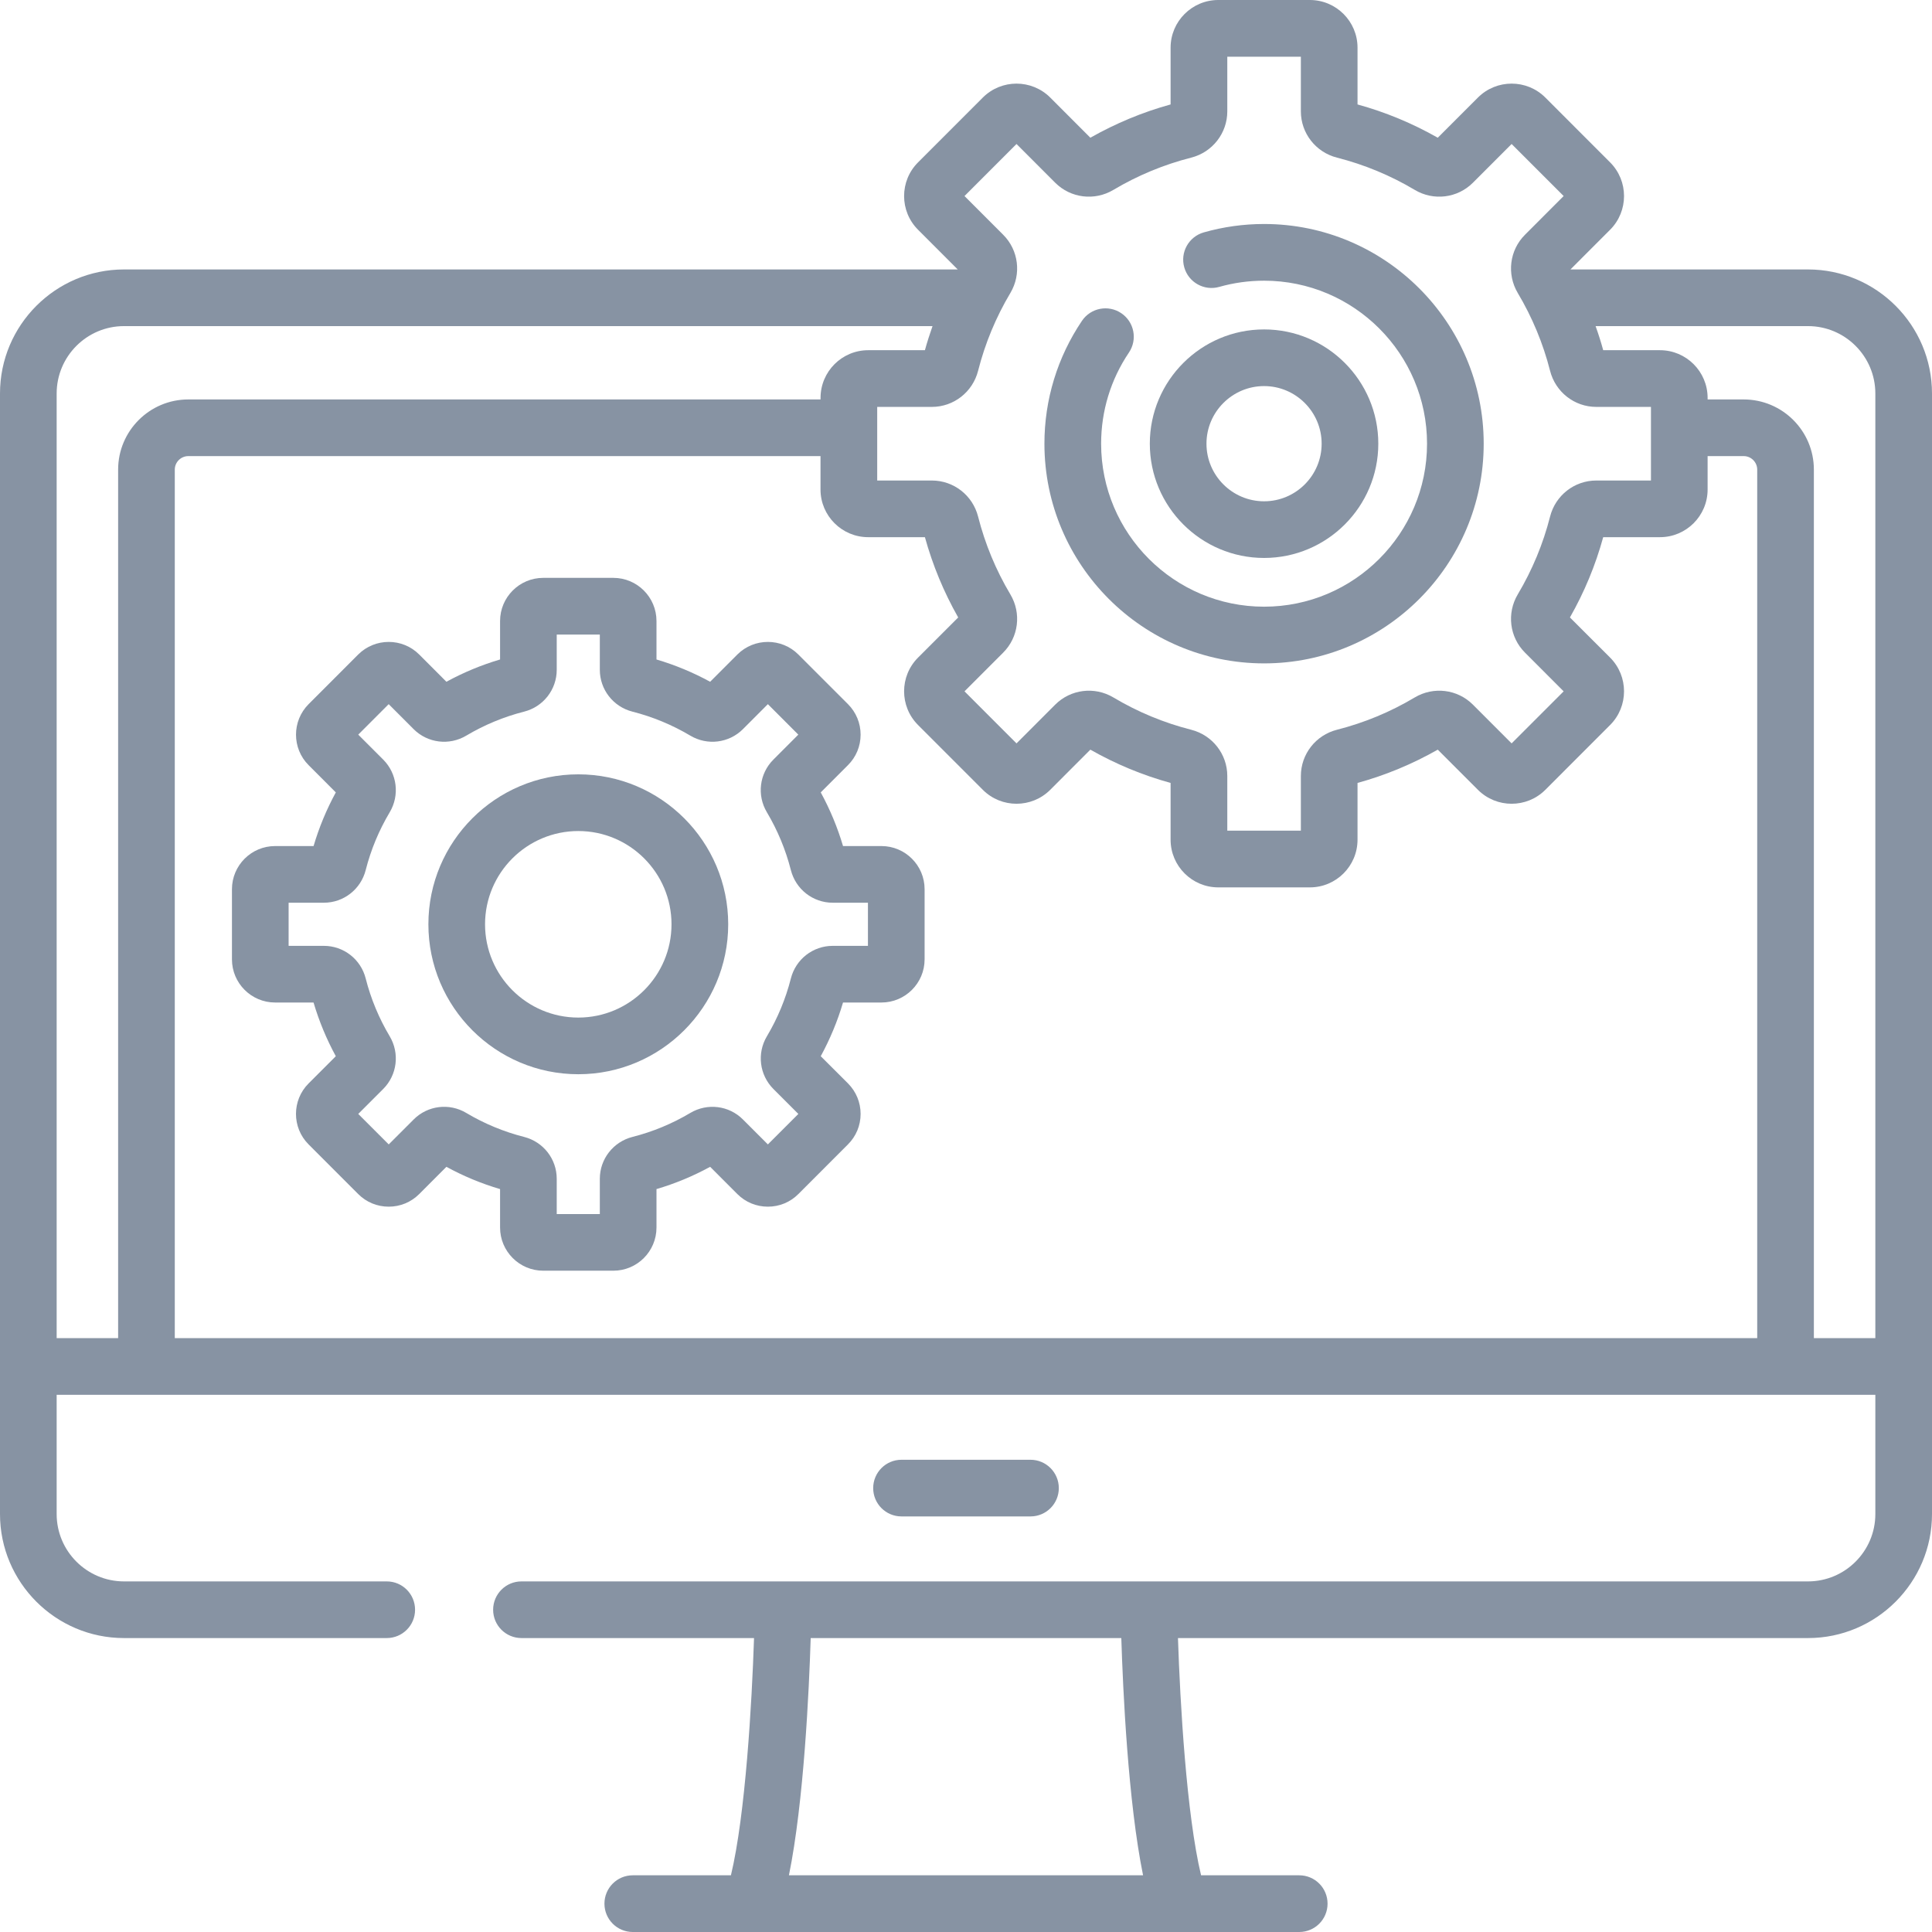 <svg width="49" height="49" viewBox="0 0 49 49" fill="none" xmlns="http://www.w3.org/2000/svg">
<path d="M26.136 38.46C26.532 38.46 26.854 38.139 26.854 37.742C26.854 37.345 26.532 37.023 26.136 37.023H22.864C22.467 37.023 22.146 37.345 22.146 37.742C22.146 38.139 22.467 38.46 22.864 38.46H26.136Z" fill="#8793A3"/>
<path d="M45.855 6.834H39.83L40.836 5.827C41.307 5.356 41.307 4.589 40.836 4.118L39.193 2.474C38.722 2.003 37.955 2.003 37.484 2.474L36.465 3.493C35.823 3.128 35.14 2.844 34.43 2.649V1.209C34.43 0.542 33.888 0 33.221 0H30.898C30.232 0 29.689 0.542 29.689 1.209V2.649C28.98 2.844 28.297 3.128 27.654 3.493L26.636 2.474C26.164 2.003 25.398 2.003 24.927 2.474L23.284 4.118C22.812 4.589 22.812 5.356 23.284 5.827L24.29 6.834H3.145C1.411 6.834 0 8.245 0 9.98V38.4C0 40.134 1.411 41.545 3.145 41.545H9.809C10.206 41.545 10.527 41.224 10.527 40.827C10.527 40.429 10.206 40.108 9.809 40.108H3.145C2.203 40.108 1.437 39.341 1.437 38.4V35.376H3.715H47.563V38.4C47.563 39.341 46.797 40.108 45.855 40.108H13.225C12.829 40.108 12.507 40.43 12.507 40.827C12.507 41.224 12.829 41.545 13.225 41.545H19.124C19.07 43.186 18.907 46.025 18.538 47.562H16.048C15.651 47.562 15.33 47.884 15.33 48.281C15.33 48.678 15.651 49 16.048 49H32.952C33.349 49 33.67 48.678 33.67 48.281C33.67 47.884 33.349 47.562 32.952 47.562H30.462C30.093 46.025 29.93 43.186 29.876 41.545H45.855C47.589 41.545 49 40.134 49 38.4V9.98C49 8.245 47.589 6.834 45.855 6.834ZM20.009 47.562C20.389 45.701 20.52 42.861 20.561 41.545H28.439C28.48 42.861 28.611 45.701 28.991 47.562H20.009ZM25.444 5.955L24.462 4.972L25.781 3.652L26.763 4.635C27.155 5.026 27.761 5.101 28.238 4.816C28.855 4.449 29.519 4.174 30.211 3.998C30.75 3.861 31.127 3.378 31.127 2.825V1.438H32.993V2.825C32.993 3.378 33.37 3.861 33.909 3.998C34.601 4.174 35.265 4.449 35.881 4.816C36.358 5.101 36.965 5.026 37.356 4.635L38.338 3.652L39.658 4.972L38.676 5.955C38.285 6.346 38.21 6.953 38.494 7.431C38.861 8.047 39.137 8.711 39.313 9.403C39.45 9.943 39.932 10.32 40.485 10.32H41.872V12.187H40.485C39.932 12.187 39.45 12.563 39.313 13.103C39.137 13.795 38.861 14.459 38.494 15.075C38.21 15.553 38.285 16.16 38.676 16.551L39.658 17.534L38.338 18.854L37.356 17.871C36.965 17.48 36.358 17.405 35.881 17.689C35.265 18.057 34.601 18.332 33.909 18.508C33.37 18.645 32.993 19.127 32.993 19.681V21.068H31.127V19.681C31.127 19.127 30.75 18.645 30.211 18.508C29.518 18.332 28.855 18.057 28.238 17.689C27.761 17.405 27.155 17.48 26.763 17.871L25.781 18.854L24.462 17.534L25.444 16.551C25.835 16.16 25.91 15.553 25.625 15.075C25.258 14.459 24.983 13.795 24.807 13.103C24.67 12.563 24.188 12.187 23.634 12.187H22.248V10.32H23.634C24.188 10.32 24.67 9.943 24.807 9.403C24.983 8.711 25.258 8.047 25.625 7.431C25.91 6.953 25.835 6.346 25.444 5.955ZM2.996 11.911V33.938H1.437V9.98C1.437 9.038 2.203 8.271 3.145 8.271H23.651C23.58 8.473 23.515 8.676 23.458 8.882H22.019C21.353 8.882 20.811 9.424 20.811 10.091V10.131H4.776C3.794 10.131 2.996 10.929 2.996 11.911ZM44.567 33.938H4.433V11.911C4.433 11.722 4.587 11.568 4.776 11.568H20.81V12.415C20.81 13.082 21.353 13.624 22.019 13.624H23.458C23.654 14.334 23.937 15.017 24.302 15.66L23.284 16.678C22.812 17.15 22.812 17.917 23.284 18.388L24.927 20.032C25.398 20.503 26.164 20.503 26.636 20.032L27.654 19.013C28.296 19.378 28.979 19.662 29.689 19.857V21.297C29.689 21.964 30.232 22.506 30.898 22.506H33.221C33.888 22.506 34.43 21.964 34.43 21.297V19.857C35.14 19.662 35.823 19.378 36.465 19.013L37.484 20.032C37.955 20.503 38.722 20.503 39.193 20.032L40.836 18.388C41.307 17.917 41.307 17.15 40.836 16.678L39.817 15.66C40.183 15.018 40.466 14.335 40.661 13.624H42.101C42.767 13.624 43.309 13.082 43.309 12.415V11.568H44.225C44.413 11.568 44.567 11.722 44.567 11.911V33.938H44.567ZM47.563 33.938H46.004V11.911C46.004 10.929 45.206 10.131 44.224 10.131H43.309V10.091C43.309 9.424 42.767 8.882 42.101 8.882H40.661C40.605 8.676 40.54 8.472 40.468 8.271H45.855C46.797 8.271 47.563 9.038 47.563 9.98V33.938Z" fill="#8793A3"/>
<path d="M32.06 16.825C35.131 16.825 37.63 14.325 37.63 11.253C37.63 8.181 35.131 5.681 32.06 5.681C31.54 5.681 31.026 5.753 30.53 5.894C30.149 6.003 29.927 6.4 30.036 6.782C30.145 7.164 30.543 7.385 30.924 7.276C31.291 7.172 31.674 7.119 32.06 7.119C34.339 7.119 36.193 8.973 36.193 11.253C36.193 13.533 34.339 15.387 32.06 15.387C29.781 15.387 27.927 13.533 27.927 11.253C27.927 10.424 28.171 9.625 28.632 8.942C28.854 8.613 28.768 8.166 28.439 7.944C28.11 7.721 27.663 7.808 27.441 8.137C26.819 9.059 26.489 10.136 26.489 11.253C26.489 14.325 28.988 16.825 32.06 16.825Z" fill="#8793A3"/>
<path d="M34.957 11.253C34.957 9.655 33.657 8.355 32.06 8.355C30.462 8.355 29.162 9.655 29.162 11.253C29.162 12.851 30.462 14.151 32.06 14.151C33.657 14.151 34.957 12.851 34.957 11.253ZM30.599 11.253C30.599 10.448 31.255 9.792 32.06 9.792C32.865 9.792 33.52 10.448 33.52 11.253C33.52 12.059 32.865 12.714 32.06 12.714C31.255 12.714 30.599 12.059 30.599 11.253Z" fill="#8793A3"/>
<path d="M22.356 21.458H21.381C21.242 20.986 21.052 20.53 20.816 20.097L21.506 19.406C21.713 19.2 21.827 18.925 21.827 18.633C21.827 18.34 21.713 18.066 21.507 17.859L20.248 16.6C19.822 16.174 19.128 16.174 18.701 16.6L18.011 17.291C17.578 17.055 17.122 16.865 16.65 16.726V15.75C16.65 15.147 16.16 14.656 15.556 14.656H13.777C13.174 14.656 12.683 15.147 12.683 15.75V16.726C12.211 16.865 11.755 17.055 11.322 17.291L10.632 16.6C10.206 16.174 9.512 16.174 9.085 16.6L7.827 17.859C7.401 18.286 7.401 18.98 7.827 19.406L8.517 20.097C8.281 20.53 8.092 20.986 7.953 21.458H6.977C6.374 21.458 5.883 21.949 5.883 22.552V24.332C5.883 24.936 6.374 25.426 6.977 25.426H7.952C8.092 25.898 8.281 26.355 8.517 26.788L7.827 27.478C7.4 27.905 7.4 28.599 7.827 29.025L9.085 30.284C9.292 30.491 9.566 30.604 9.859 30.604C10.151 30.604 10.425 30.491 10.632 30.284L11.322 29.593C11.755 29.83 12.211 30.019 12.683 30.158V31.134C12.683 31.737 13.174 32.228 13.777 32.228H15.556C16.16 32.228 16.65 31.737 16.65 31.134V30.158C17.122 30.019 17.578 29.83 18.011 29.593L18.701 30.284C18.908 30.491 19.183 30.604 19.475 30.604C19.767 30.604 20.042 30.491 20.248 30.284L21.506 29.025C21.713 28.819 21.827 28.544 21.827 28.252C21.827 27.959 21.713 27.685 21.507 27.478L20.816 26.788C21.052 26.354 21.242 25.898 21.381 25.426H22.356C22.959 25.426 23.45 24.935 23.45 24.332V22.552C23.45 21.949 22.959 21.458 22.356 21.458ZM22.013 23.989H21.119C20.618 23.989 20.182 24.329 20.058 24.817C19.927 25.332 19.723 25.825 19.45 26.283C19.193 26.715 19.261 27.264 19.615 27.619L20.248 28.252L19.475 29.025L18.842 28.392C18.488 28.037 17.939 27.97 17.507 28.227C17.049 28.5 16.556 28.704 16.041 28.835C15.554 28.959 15.213 29.396 15.213 29.896V30.791H14.12V29.896C14.12 29.395 13.78 28.959 13.292 28.835C12.778 28.704 12.285 28.5 11.826 28.227C11.395 27.969 10.846 28.037 10.492 28.392L9.859 29.025L9.086 28.252L9.719 27.619C10.073 27.264 10.141 26.715 9.884 26.283C9.611 25.825 9.406 25.332 9.275 24.817C9.152 24.329 8.715 23.989 8.214 23.989H7.32V22.895H8.214C8.715 22.895 9.151 22.555 9.275 22.067C9.406 21.552 9.611 21.059 9.884 20.601C10.141 20.169 10.073 19.62 9.719 19.265L9.086 18.632L9.858 17.859L10.491 18.493C10.845 18.847 11.394 18.915 11.826 18.657C12.284 18.385 12.777 18.18 13.292 18.049C13.78 17.925 14.12 17.489 14.12 16.988V16.094H15.213V16.988C15.213 17.489 15.553 17.925 16.041 18.049C16.555 18.18 17.049 18.385 17.507 18.657C17.939 18.915 18.488 18.847 18.842 18.493L19.475 17.859L20.247 18.632L19.614 19.266C19.26 19.62 19.192 20.169 19.45 20.601C19.722 21.059 19.927 21.552 20.058 22.067C20.182 22.555 20.618 22.895 21.119 22.895H22.013V23.989H22.013Z" fill="#8793A3"/>
<path d="M14.667 19.639C12.57 19.639 10.865 21.345 10.865 23.442C10.865 25.539 12.57 27.245 14.667 27.245C16.763 27.245 18.469 25.539 18.469 23.442C18.469 21.345 16.763 19.639 14.667 19.639ZM14.667 25.808C13.363 25.808 12.302 24.747 12.302 23.442C12.302 22.138 13.363 21.077 14.667 21.077C15.971 21.077 17.031 22.138 17.031 23.442C17.031 24.747 15.971 25.808 14.667 25.808Z" fill="#8793A3"/>
</svg>
